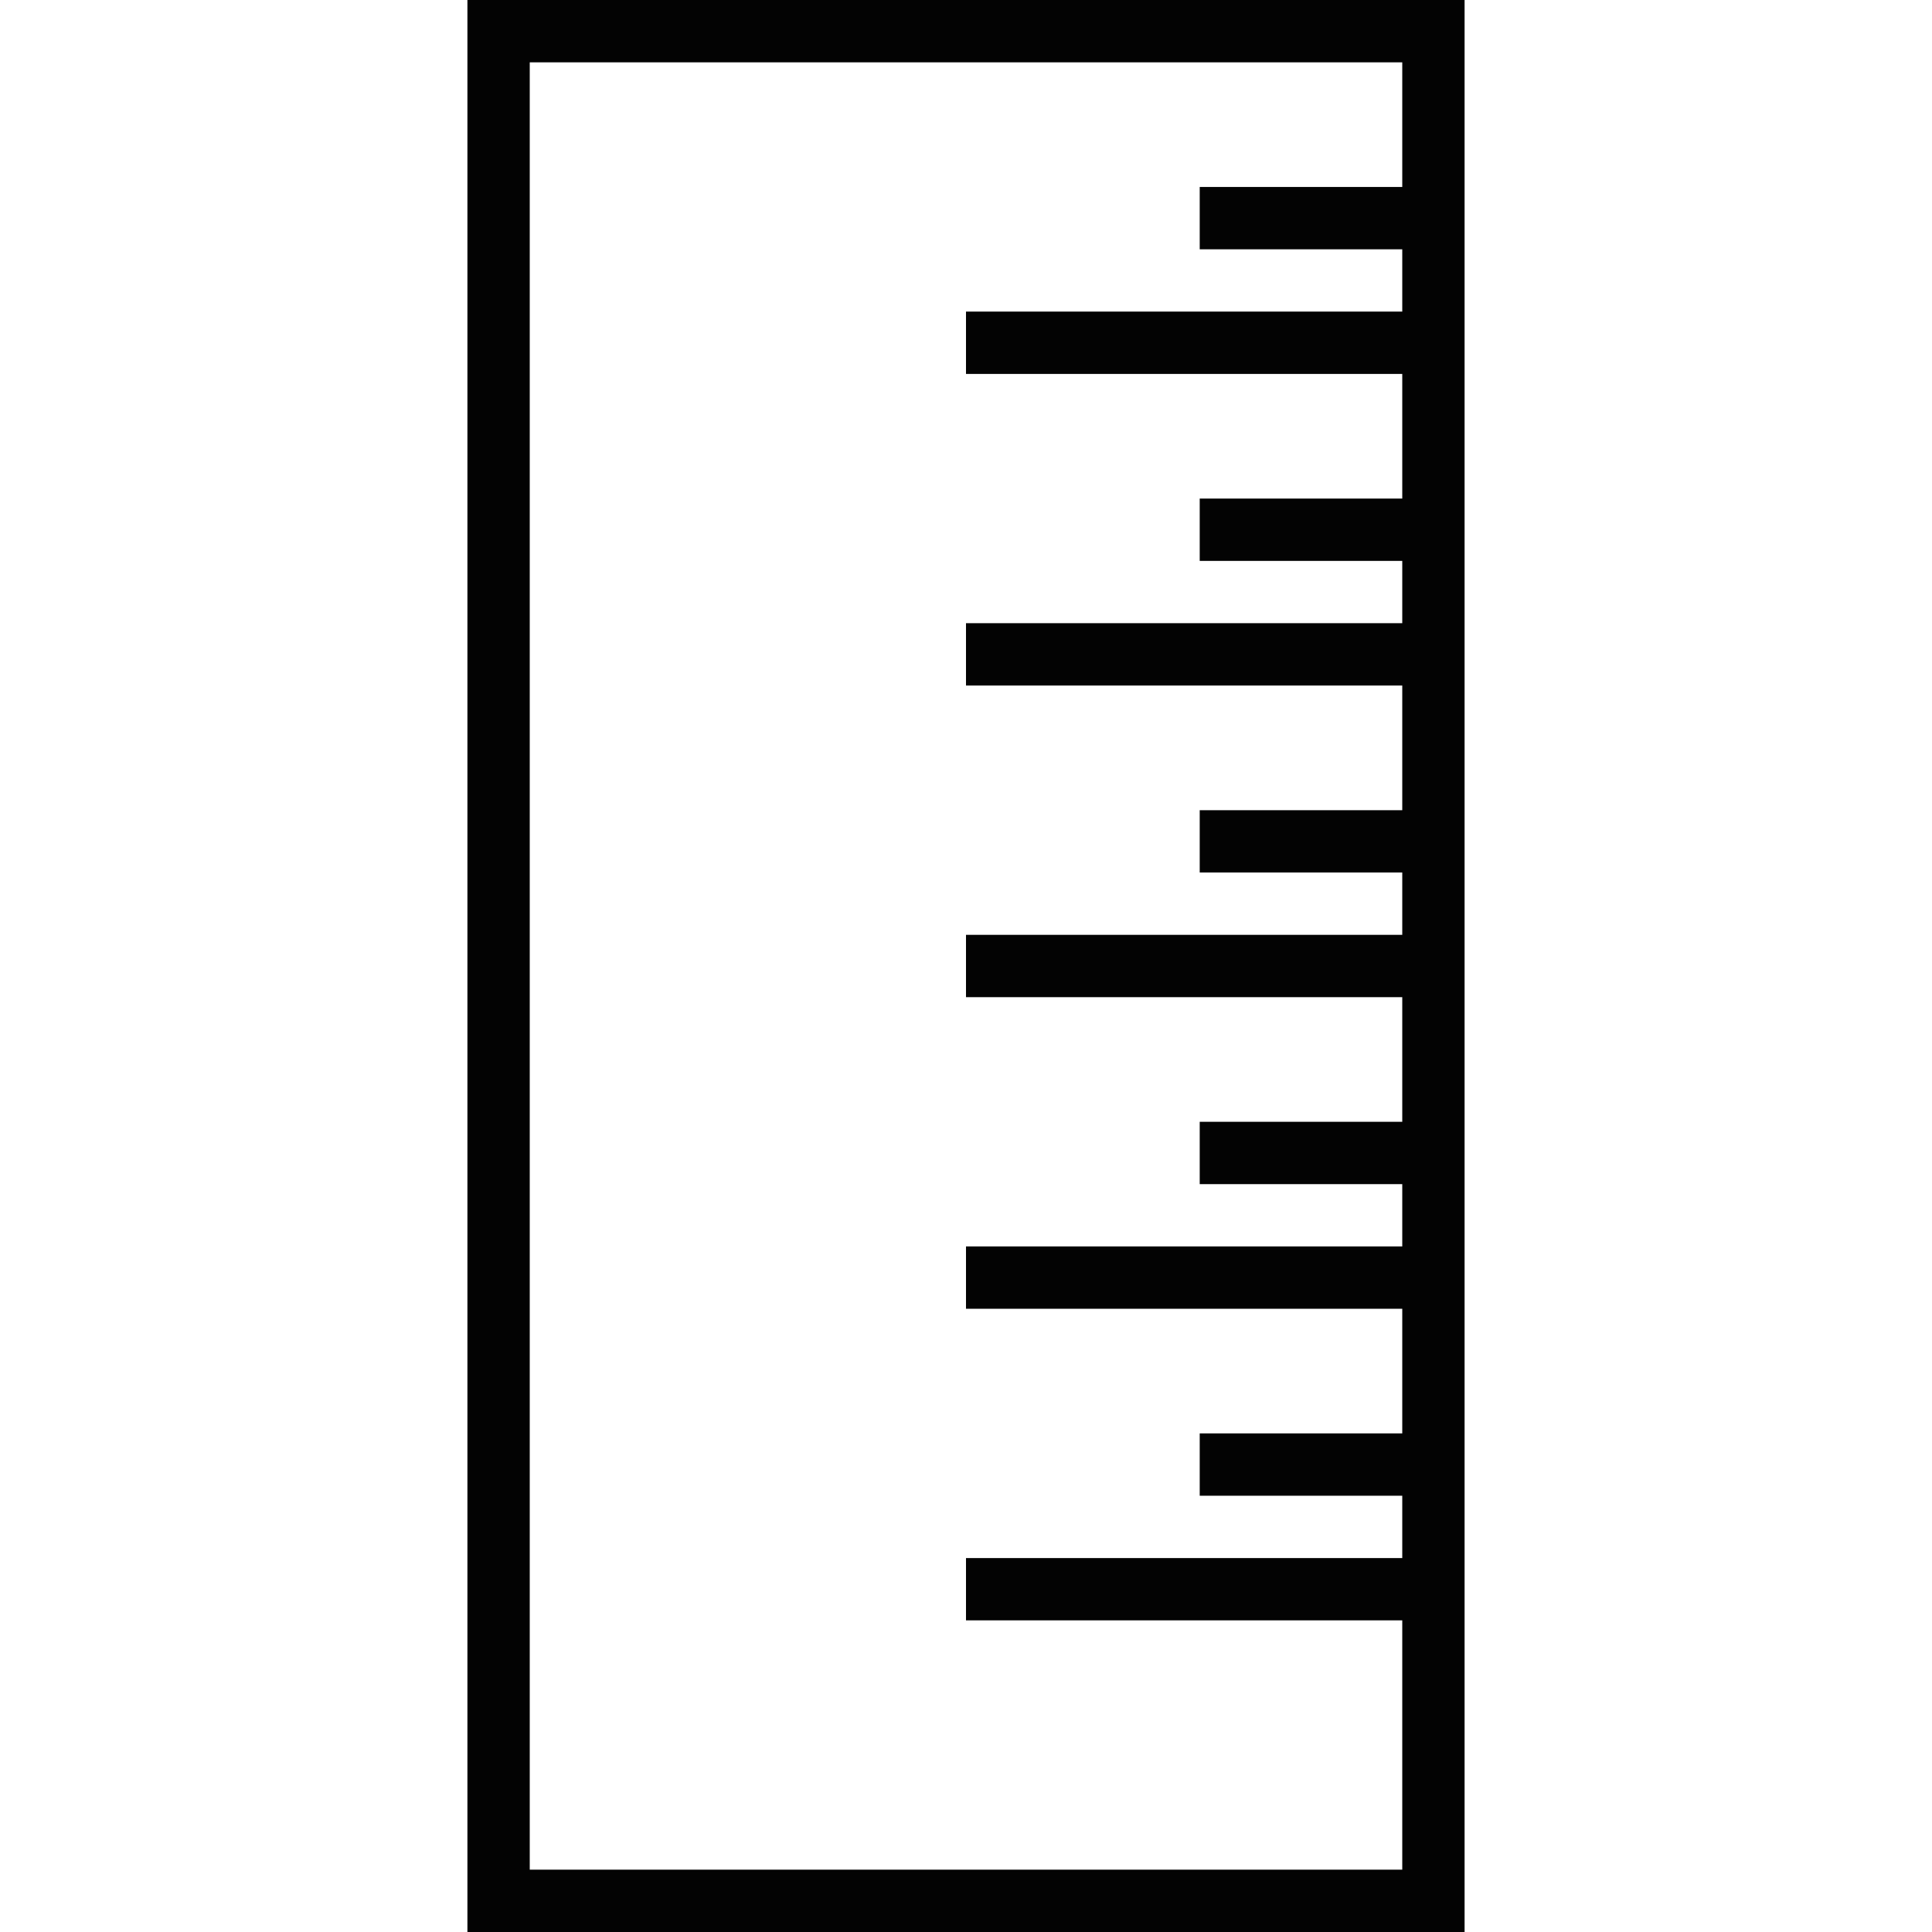 <?xml version="1.0" encoding="iso-8859-1"?>
<!-- Uploaded to: SVG Repo, www.svgrepo.com, Generator: SVG Repo Mixer Tools -->
<!DOCTYPE svg PUBLIC "-//W3C//DTD SVG 1.1//EN" "http://www.w3.org/Graphics/SVG/1.1/DTD/svg11.dtd">
<svg version="1.1" id="Capa_1" xmlns="http://www.w3.org/2000/svg" xmlns:xlink="http://www.w3.org/1999/xlink" 
	 width="800px" height="800px" viewBox="0 0 363.024 363.024"
	 xml:space="preserve">
<g>
	<path style="fill:#030303;" d="M87.828,0v363.024h187.368V0H87.828z M99.539,351.314V11.71h163.947v23.421h-38.059v11.711h38.059
		v11.71h-81.974v11.71h81.974v23.421h-38.059v11.71h38.059v11.71h-81.974v11.711h81.974v23.421h-38.059v11.71h38.059v11.711h-81.974
		v11.711h81.974v23.42h-38.059v11.711h38.059v11.711h-81.974v11.71h81.974v23.421h-38.059v11.711h38.059v11.71h-81.974v11.711
		h81.974v46.842H99.539z"/>
</g>
</svg>